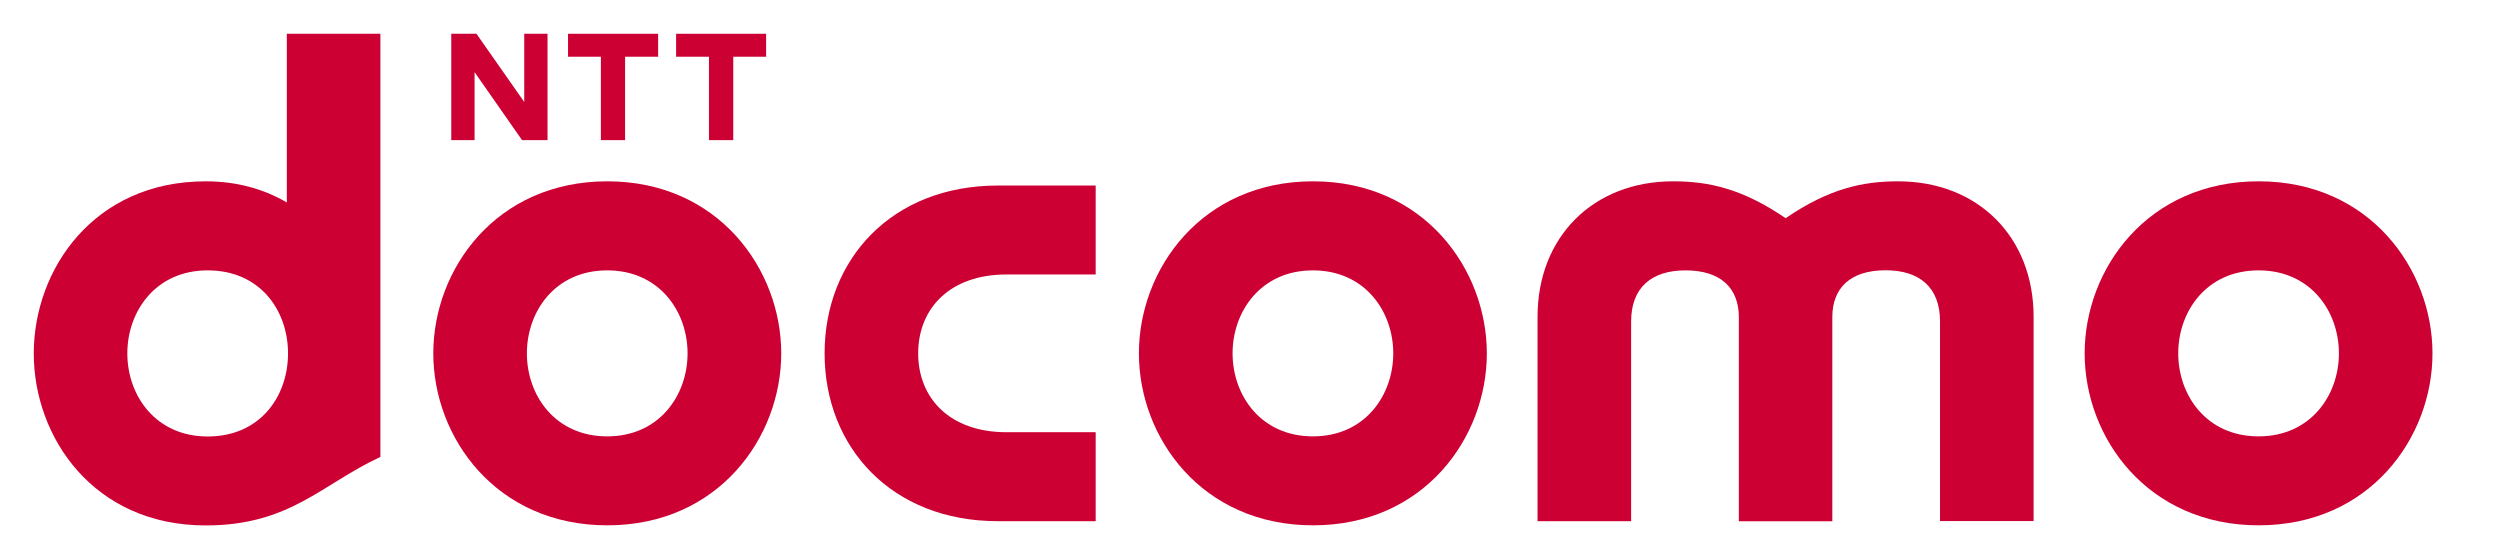 <svg xmlns="http://www.w3.org/2000/svg" width="162" height="35" viewBox="0 0 162 35" fill="none">
    <path d="M53.434 22.897C53.434 28.987 57.782 33.772 64.658 33.772H71V28.008H65.226C61.536 28.008 59.498 25.796 59.498 22.897C59.498 19.999 61.536 17.786 65.226 17.786H71V12.023H64.658C57.788 12.023 53.434 16.807 53.434 22.897Z" fill="#CC0033"/>
    <path d="M123.005 11.749C120.682 11.749 118.515 12.226 115.709 14.138C112.902 12.226 110.735 11.749 108.413 11.749C103.245 11.749 99.633 15.346 99.633 20.529V33.773H105.697V20.835C105.697 18.623 107.032 17.52 109.219 17.52C111.535 17.52 112.677 18.688 112.677 20.561V33.779H118.734V20.555C118.734 18.681 119.876 17.513 122.192 17.513C124.379 17.513 125.714 18.616 125.714 20.829V33.766H131.778V20.529C131.778 15.346 128.165 11.749 122.998 11.749H123.005Z" fill="#CC0033"/>
    <path d="M146.362 11.749C139.157 11.749 135.086 17.435 135.086 22.898C135.086 28.362 139.157 34.041 146.362 34.041C153.568 34.041 157.625 28.349 157.625 22.898C157.625 17.448 153.555 11.749 146.362 11.749ZM146.356 28.277C142.975 28.277 141.15 25.614 141.15 22.898C141.15 20.183 142.975 17.52 146.356 17.52C149.736 17.52 151.562 20.183 151.562 22.898C151.562 25.614 149.729 28.277 146.356 28.277Z" fill="#CC0033"/>
    <path d="M18.586 2.188V13.121C17.121 12.259 15.367 11.75 13.328 11.75C6.058 11.75 2.188 17.481 2.188 22.905C2.188 28.33 6.058 34.048 13.328 34.048C18.792 34.048 20.837 31.378 24.65 29.609V2.188H18.586ZM8.251 22.899C8.251 20.184 10.077 17.52 13.457 17.52C16.838 17.52 18.605 20.073 18.663 22.762V23.043C18.605 25.732 16.838 28.284 13.457 28.284C10.077 28.284 8.251 25.621 8.251 22.905V22.899Z" fill="#CC0033"/>
    <path d="M42.647 2.188V3.676H40.505V9.08H38.937V3.676H36.809V2.188H42.647Z" fill="#CC0033"/>
    <path d="M49.644 2.188V3.676H47.515V9.08H45.941V3.676H43.812V2.188H49.651H49.644Z" fill="#CC0033"/>
    <path d="M30.874 2.188L33.971 6.607V2.188H35.48V9.08H33.829L30.752 4.674V9.08H29.242V2.188H30.881H30.874Z" fill="#CC0033"/>
    <path d="M39.354 11.749C32.149 11.749 28.078 17.435 28.078 22.898C28.078 28.362 32.155 34.041 39.354 34.041C46.554 34.041 50.624 28.349 50.624 22.898C50.624 17.448 46.547 11.749 39.354 11.749ZM39.348 28.277C35.968 28.277 34.142 25.614 34.142 22.898C34.142 20.183 35.968 17.52 39.348 17.52C42.728 17.52 44.554 20.183 44.554 22.898C44.554 25.614 42.722 28.277 39.348 28.277Z" fill="#CC0033"/>
    <path d="M85.084 11.749C77.878 11.749 73.801 17.435 73.801 22.898C73.801 28.362 77.878 34.041 85.084 34.041C92.289 34.041 96.347 28.349 96.347 22.898C96.347 17.448 92.276 11.749 85.084 11.749ZM85.077 28.277C81.703 28.277 79.871 25.614 79.871 22.898C79.871 20.183 81.703 17.52 85.077 17.52C88.451 17.52 90.283 20.183 90.283 22.898C90.283 25.614 88.451 28.277 85.077 28.277Z" fill="#CC0033"/>
</svg>